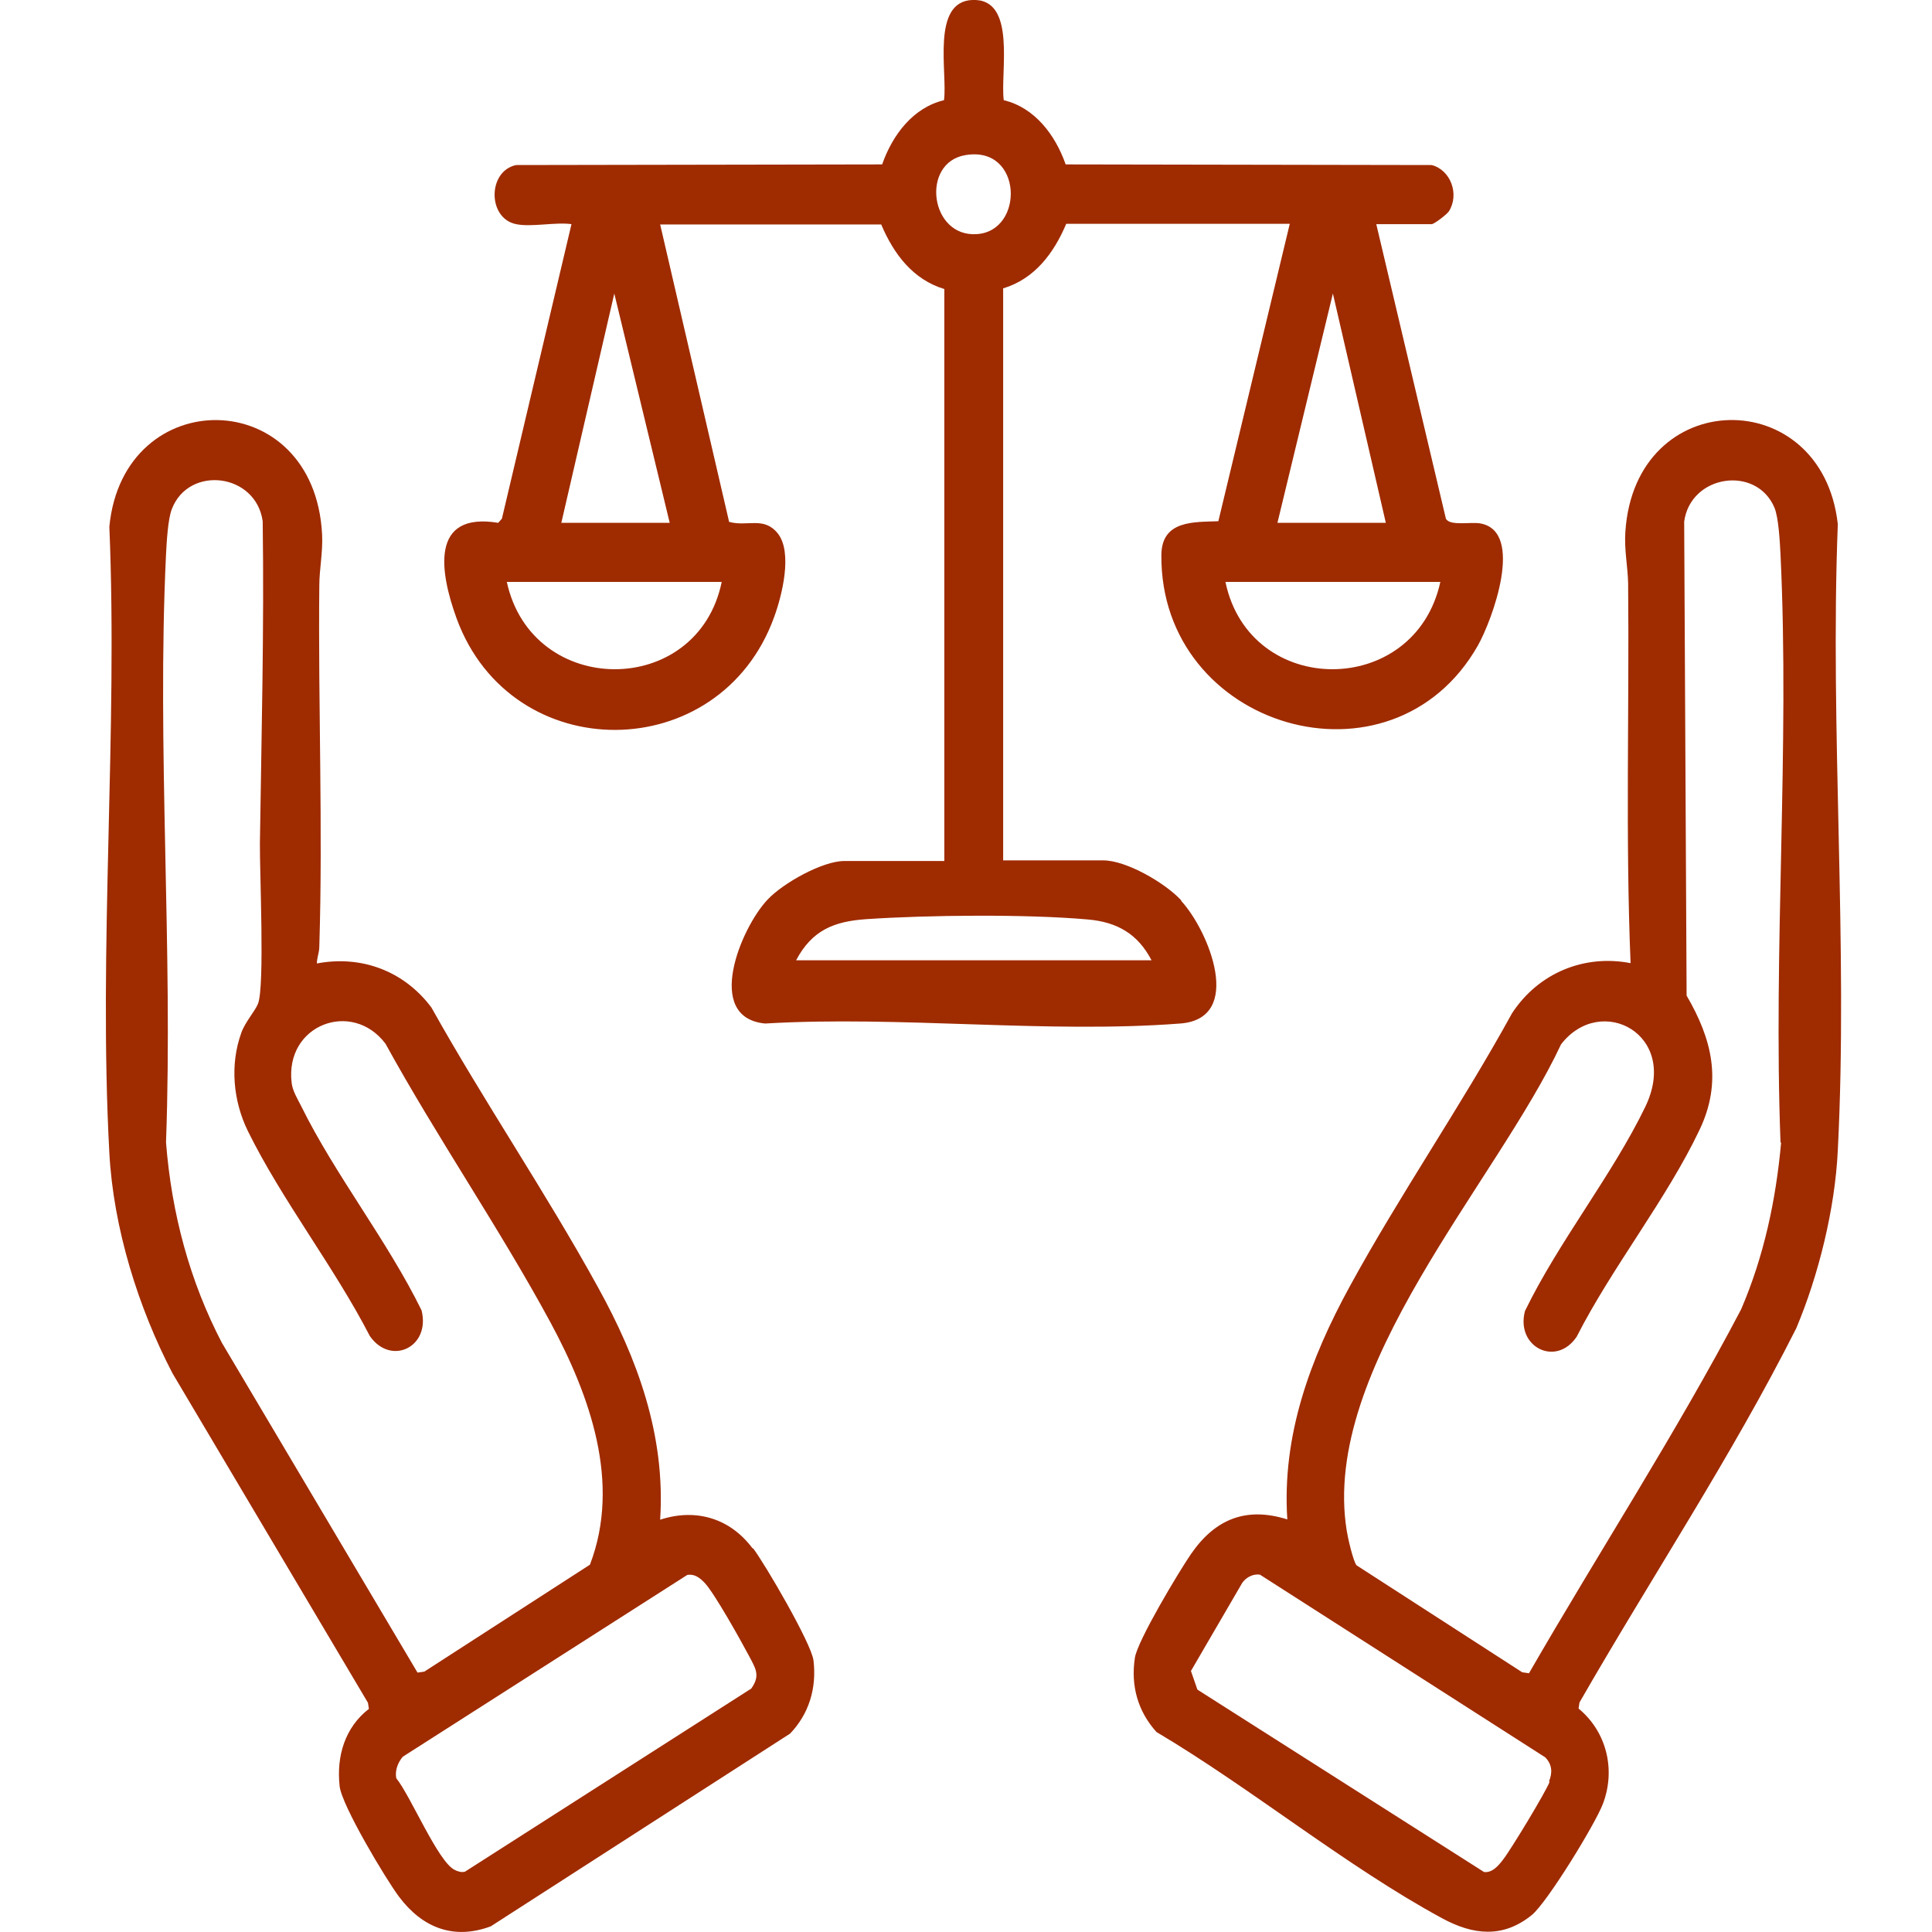 <?xml version="1.0" encoding="UTF-8"?> <svg xmlns="http://www.w3.org/2000/svg" width="70" height="70" viewBox="0 0 70 70" fill="none"><g clip-path="url(#clip0_2445_9127)"><path d="M3.962 19.083C4.464 13.858 11.391 13.916 11.67 19.362C11.703 20.014 11.569 20.619 11.569 21.224C11.525 25.564 11.703 29.986 11.569 34.303C11.569 34.512 11.481 34.699 11.481 34.908C13.076 34.606 14.626 35.164 15.63 36.502C17.549 39.935 19.769 43.193 21.665 46.638C23.093 49.221 24.119 52.002 23.918 55.062C25.19 54.644 26.439 54.992 27.265 56.098H27.287C27.733 56.691 29.396 59.542 29.474 60.159C29.596 61.172 29.306 62.103 28.626 62.812L17.783 69.794C16.445 70.294 15.307 69.852 14.459 68.724C13.979 68.084 12.384 65.419 12.306 64.721C12.183 63.615 12.507 62.579 13.366 61.916L13.332 61.695L6.249 49.756C5.011 47.382 4.107 44.496 3.962 41.773C3.56 34.35 4.274 26.542 3.962 19.083ZM58.89 19.269C59.236 13.951 66.018 13.881 66.587 18.989V19.001C66.297 26.46 66.966 34.245 66.587 41.681C66.487 43.787 65.895 46.195 65.081 48.127C62.727 52.793 59.827 57.157 57.228 61.684L57.194 61.904C58.198 62.73 58.555 64.104 58.075 65.36C57.796 66.093 56.056 68.933 55.498 69.387C54.45 70.236 53.367 70.108 52.252 69.503C48.772 67.618 45.336 64.79 41.901 62.754C41.231 62.009 40.963 61.09 41.119 60.066C41.209 59.45 42.725 56.925 43.15 56.308C44.031 55.028 45.158 54.585 46.642 55.051C46.441 52.002 47.478 49.221 48.895 46.626C50.724 43.275 52.944 40.063 54.784 36.712C55.744 35.246 57.406 34.571 59.079 34.897C58.89 30.323 59.035 25.715 58.99 21.131C58.979 20.537 58.845 19.92 58.89 19.269ZM24.901 57.063L14.593 63.65C14.415 63.86 14.303 64.15 14.358 64.43C14.872 65.058 15.864 67.444 16.467 67.746C16.578 67.804 16.712 67.85 16.846 67.815L27.198 61.194H27.209C27.566 60.706 27.376 60.45 27.131 59.984C26.841 59.437 25.893 57.738 25.536 57.355C25.358 57.168 25.168 57.017 24.901 57.063ZM45.649 57.052C45.403 57.017 45.158 57.145 45.013 57.343L43.15 60.543L43.384 61.218L53.77 67.827C54.071 67.862 54.294 67.595 54.461 67.374C54.729 67.037 56.012 64.918 56.146 64.558L56.123 64.546C56.257 64.22 56.235 63.929 55.989 63.673L45.649 57.052ZM64.288 18.385C63.63 16.849 61.255 17.198 61.021 18.896L61.109 36.072C62.024 37.643 62.415 39.179 61.578 40.935C60.385 43.449 58.399 45.928 57.127 48.43C56.38 49.547 54.907 48.802 55.253 47.499C56.48 44.974 58.41 42.588 59.614 40.098C60.875 37.48 57.997 35.967 56.558 37.841C54.215 42.856 47.846 49.57 48.794 55.458C48.828 55.691 49.029 56.575 49.151 56.715L55.153 60.59L55.398 60.625C57.941 56.215 60.719 51.944 63.084 47.44C63.91 45.52 64.345 43.484 64.534 41.39L64.512 41.401C64.244 34.373 64.847 27.1 64.512 20.106C64.49 19.664 64.444 18.745 64.288 18.385ZM9.518 18.885C9.272 17.139 6.84 16.849 6.227 18.442C6.082 18.803 6.037 19.664 6.015 20.095C5.68 27.088 6.271 34.361 6.015 41.39C6.216 43.961 6.873 46.428 8.056 48.685L8.045 48.662L15.128 60.602L15.374 60.566L21.375 56.691C22.513 53.713 21.364 50.548 19.947 47.918C18.096 44.497 15.842 41.227 13.968 37.817C12.763 36.212 10.32 37.119 10.566 39.226C10.599 39.528 10.777 39.807 10.911 40.074C12.138 42.564 14.035 44.95 15.274 47.476C15.608 48.814 14.158 49.5 13.399 48.406C12.117 45.916 10.209 43.473 8.982 40.982C8.446 39.889 8.323 38.574 8.747 37.41C8.892 37.014 9.238 36.642 9.35 36.362C9.595 35.722 9.406 31.593 9.417 30.545C9.473 26.67 9.573 22.771 9.518 18.885ZM35.241 -0.001C36.847 -0.059 36.234 2.618 36.368 3.63C37.483 3.898 38.231 4.875 38.611 5.957L51.873 5.98C52.553 6.155 52.888 7.027 52.498 7.655C52.42 7.772 51.962 8.121 51.873 8.121H49.865L52.387 18.792C52.532 19.071 53.301 18.897 53.647 18.967C55.242 19.269 54.071 22.456 53.547 23.388C50.424 28.88 42.023 26.39 42.079 20.106C42.09 18.838 43.273 18.92 44.143 18.885L46.731 8.109H38.632C38.175 9.191 37.472 10.111 36.346 10.448V31.173H39.971C40.807 31.173 42.213 31.988 42.793 32.616L42.805 32.65C43.798 33.733 45.091 36.909 42.76 37.084C37.907 37.456 32.62 36.793 27.723 37.084C25.492 36.874 26.841 33.617 27.812 32.593C28.369 31.999 29.798 31.196 30.59 31.196H34.215V10.472C33.088 10.134 32.385 9.215 31.928 8.133H23.919L26.417 18.908C27.075 19.094 27.678 18.699 28.18 19.327C28.726 20.014 28.336 21.573 28.046 22.364C26.083 27.775 18.531 27.822 16.545 22.411C15.931 20.724 15.575 18.536 18.051 18.943L18.185 18.792L20.706 8.121C20.126 8.04 19.245 8.237 18.698 8.121C17.661 7.912 17.661 6.202 18.698 5.98L31.962 5.957C32.341 4.875 33.088 3.898 34.203 3.63C34.337 2.641 33.724 0.046 35.241 -0.001ZM39.424 33.315C37.215 33.117 33.624 33.151 31.382 33.303C30.226 33.384 29.424 33.696 28.845 34.792H41.722C41.22 33.826 40.461 33.407 39.424 33.315ZM18.363 21.084C19.278 25.296 25.279 25.308 26.149 21.084H18.363ZM44.4 21.084C45.281 25.308 51.271 25.296 52.186 21.084H44.4ZM20.338 18.943H24.265L22.257 10.635L20.338 18.943ZM46.284 18.943H50.211L48.293 10.635L46.284 18.943ZM35.398 8.482C37.126 8.366 37.059 5.27 34.984 5.619C33.345 5.887 33.691 8.61 35.398 8.482Z" fill="#9F2B00"></path></g><defs><clipPath id="clip0_2445_9127"><rect width="70" height="70" fill="white"></rect></clipPath></defs></svg> 
